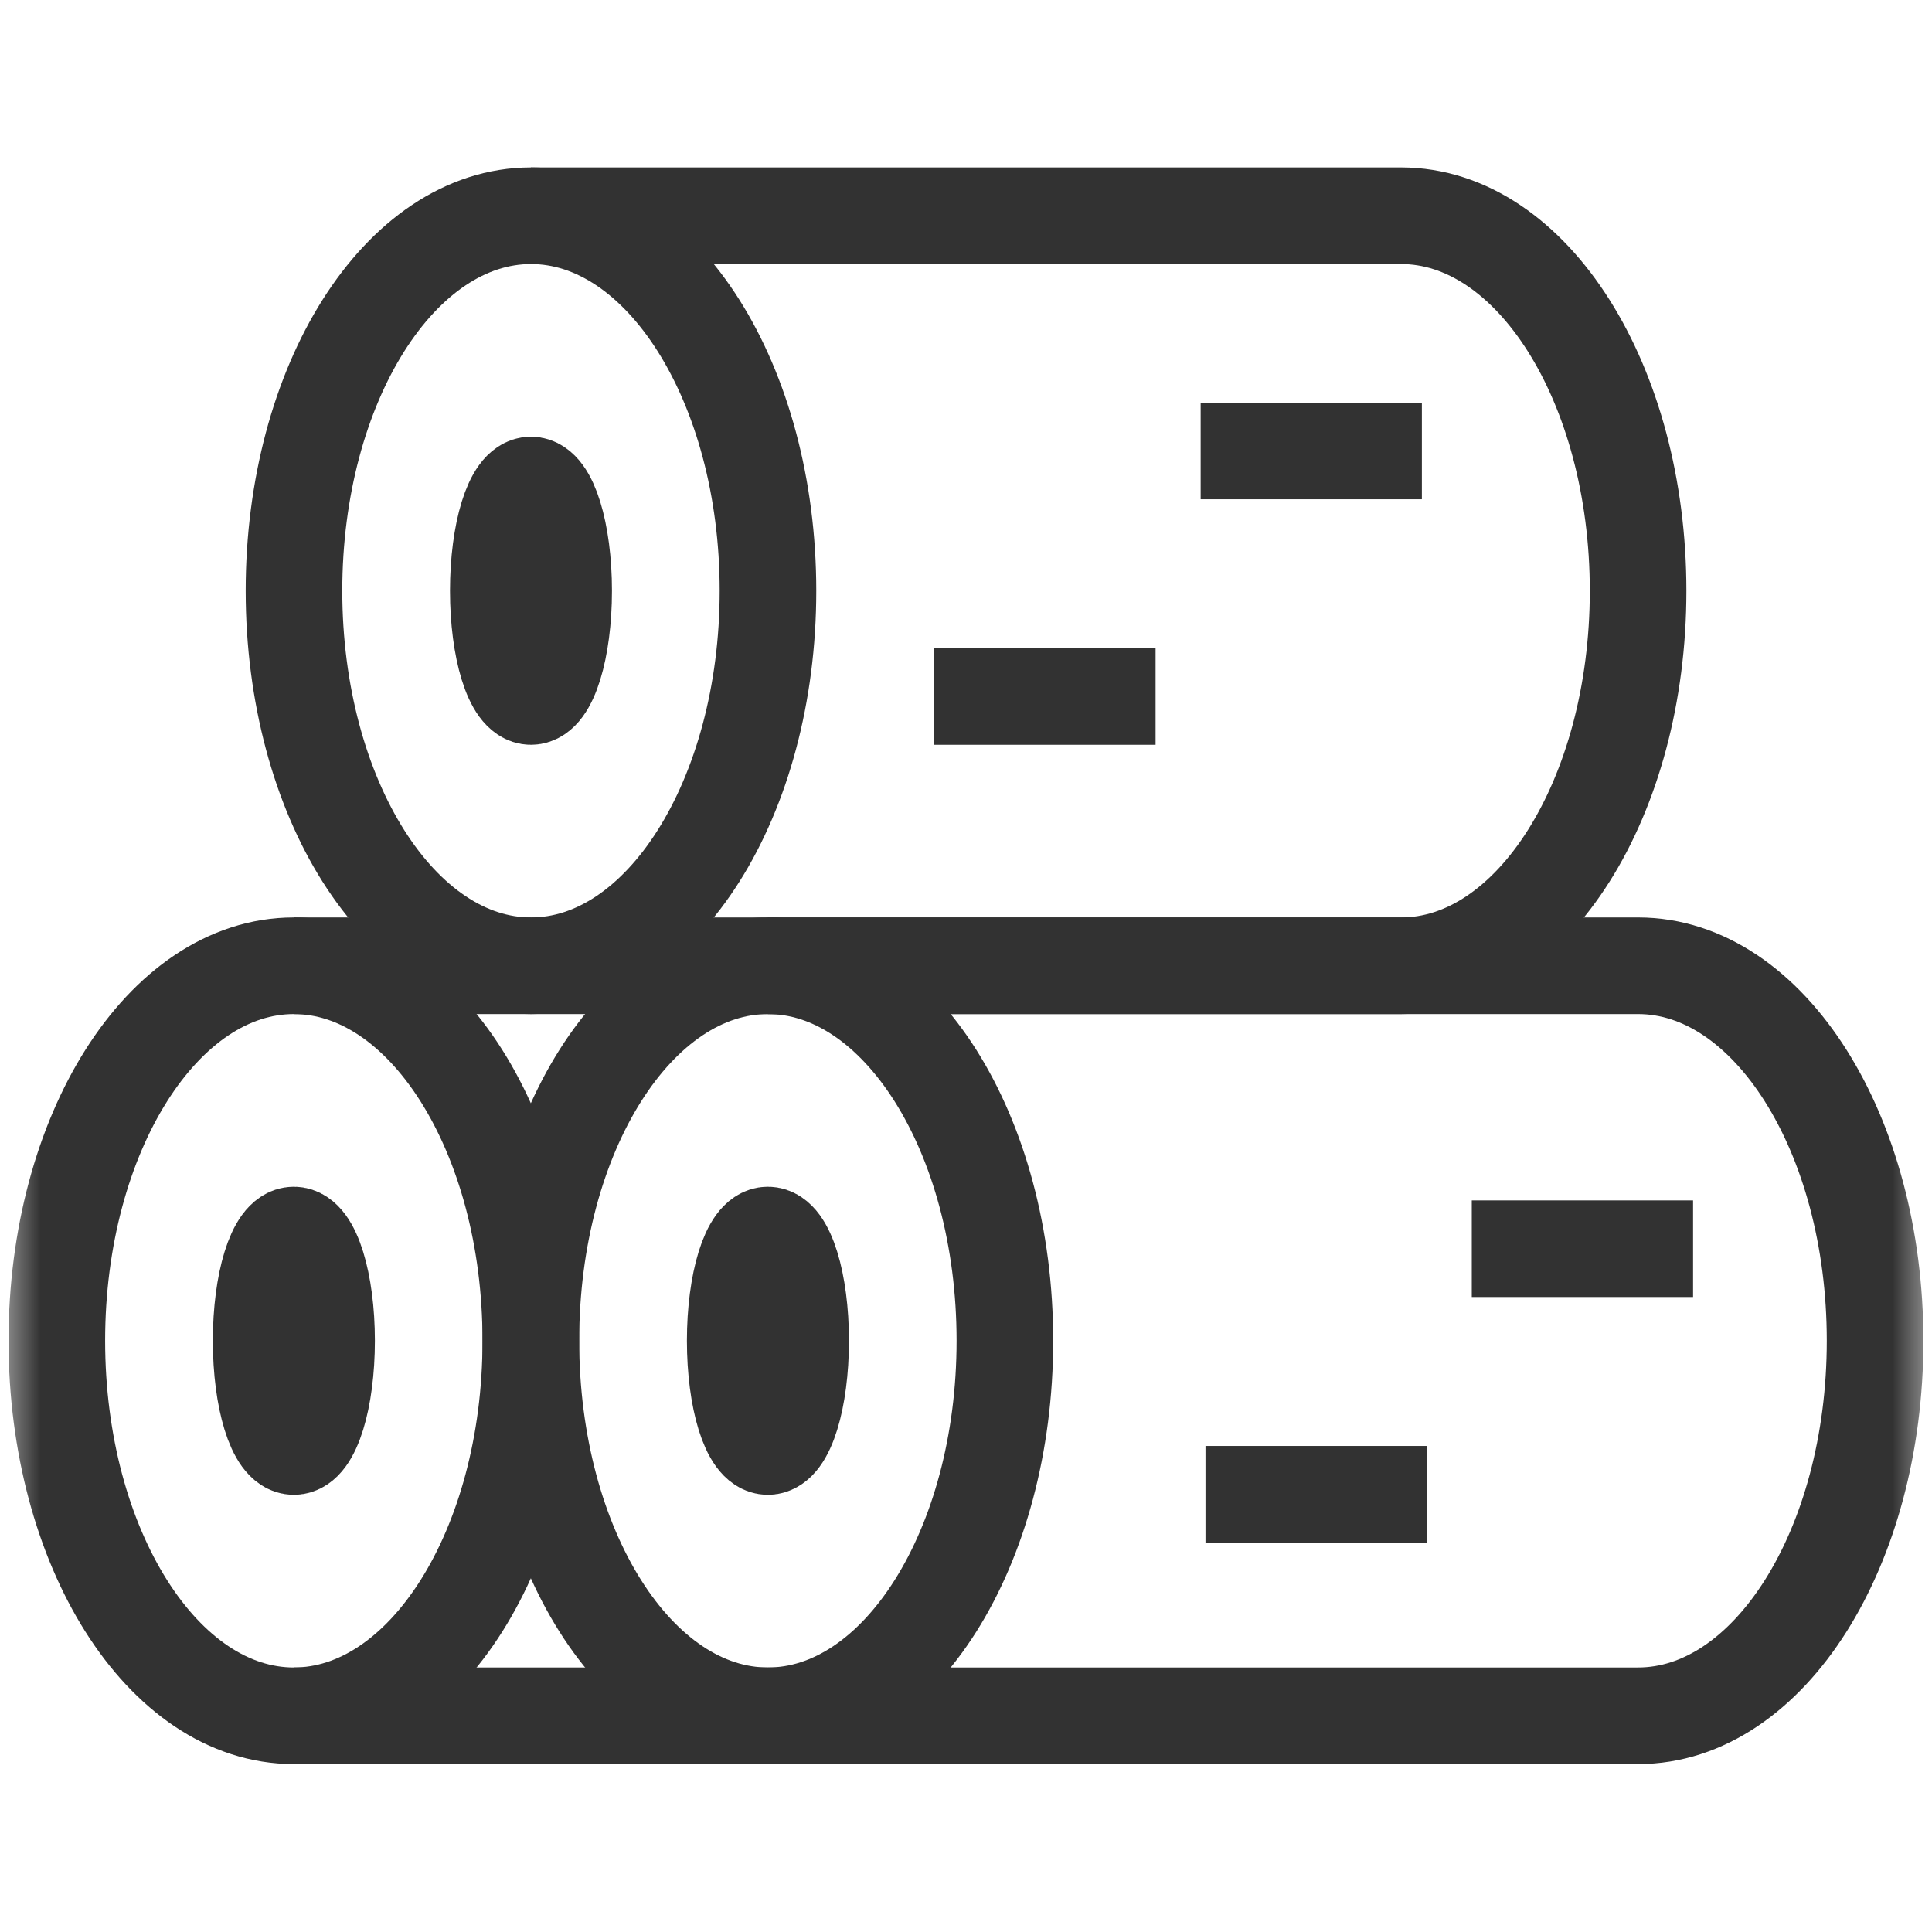 <svg width="24" height="24" viewBox="0 0 24 24" fill="none" xmlns="http://www.w3.org/2000/svg">
<mask id="mask0_1311_181" style="mask-type:luminance" maskUnits="userSpaceOnUse" x="0" y="0" width="24" height="24">
<path d="M0 1.90735e-06H24V24H0V1.90735e-06Z" fill="white"/>
</mask>
<g mask="url(#mask0_1311_181)">
<path d="M9.54 7.339C9.54 9.911 8.222 11.997 6.596 11.997C4.97 11.997 3.652 9.911 3.652 7.339C3.652 4.766 4.97 2.68 6.596 2.68C8.222 2.68 9.54 4.766 9.54 7.339Z" stroke="#323232" stroke-width="1.2" stroke-miterlimit="10"/>
<path d="M6.596 2.68H17.405C19.031 2.68 20.349 4.766 20.349 7.339C20.349 9.911 19.031 11.997 17.405 11.997H6.596" stroke="#323232" stroke-width="1.2" stroke-miterlimit="10"/>
<path d="M7.002 7.339C7.002 8.064 6.82 8.652 6.596 8.652C6.372 8.652 6.19 8.064 6.19 7.339C6.19 6.613 6.372 6.025 6.596 6.025C6.82 6.025 7.002 6.613 7.002 7.339Z" stroke="#323232" stroke-width="1.2" stroke-miterlimit="10"/>
<path d="M12.483 16.655C12.483 19.228 11.165 21.314 9.539 21.314C7.913 21.314 6.595 19.228 6.595 16.655C6.595 14.083 7.913 11.997 9.539 11.997C11.165 11.997 12.483 14.083 12.483 16.655Z" stroke="#323232" stroke-width="1.2" stroke-miterlimit="10"/>
<path d="M9.539 11.997H20.349C21.975 11.997 23.293 14.083 23.293 16.655C23.293 19.228 21.975 21.314 20.349 21.314H9.539" stroke="#323232" stroke-width="1.2" stroke-miterlimit="10"/>
<path d="M9.946 16.655C9.946 17.381 9.764 17.969 9.539 17.969C9.315 17.969 9.133 17.381 9.133 16.655C9.133 15.93 9.315 15.342 9.539 15.342C9.764 15.342 9.946 15.93 9.946 16.655Z" stroke="#323232" stroke-width="1.2" stroke-miterlimit="10"/>
<path d="M6.594 16.655C6.594 19.228 5.276 21.314 3.65 21.314C2.024 21.314 0.706 19.228 0.706 16.655C0.706 14.083 2.024 11.997 3.65 11.997C5.276 11.997 6.594 14.083 6.594 16.655Z" stroke="#323232" stroke-width="1.2" stroke-miterlimit="10"/>
<path d="M9.539 21.314H3.65" stroke="#323232" stroke-width="1.2" stroke-miterlimit="10"/>
<path d="M3.65 11.997H6.596" stroke="#323232" stroke-width="1.2" stroke-miterlimit="10"/>
<path d="M4.057 16.655C4.057 17.381 3.875 17.969 3.65 17.969C3.426 17.969 3.244 17.381 3.244 16.655C3.244 15.93 3.426 15.342 3.65 15.342C3.875 15.342 4.057 15.93 4.057 16.655Z" stroke="#323232" stroke-width="1.2" stroke-miterlimit="10"/>
<path d="M14.915 5.602H17.663" stroke="#323232" stroke-width="1.2" stroke-miterlimit="10"/>
<path d="M11.606 8.652H14.355" stroke="#323232" stroke-width="1.2" stroke-miterlimit="10"/>
<path d="M18.283 15.512H21.032" stroke="#323232" stroke-width="1.2" stroke-miterlimit="10"/>
<path d="M14.975 18.562H17.723" stroke="#323232" stroke-width="1.2" stroke-miterlimit="10"/>
</g>
</svg>
